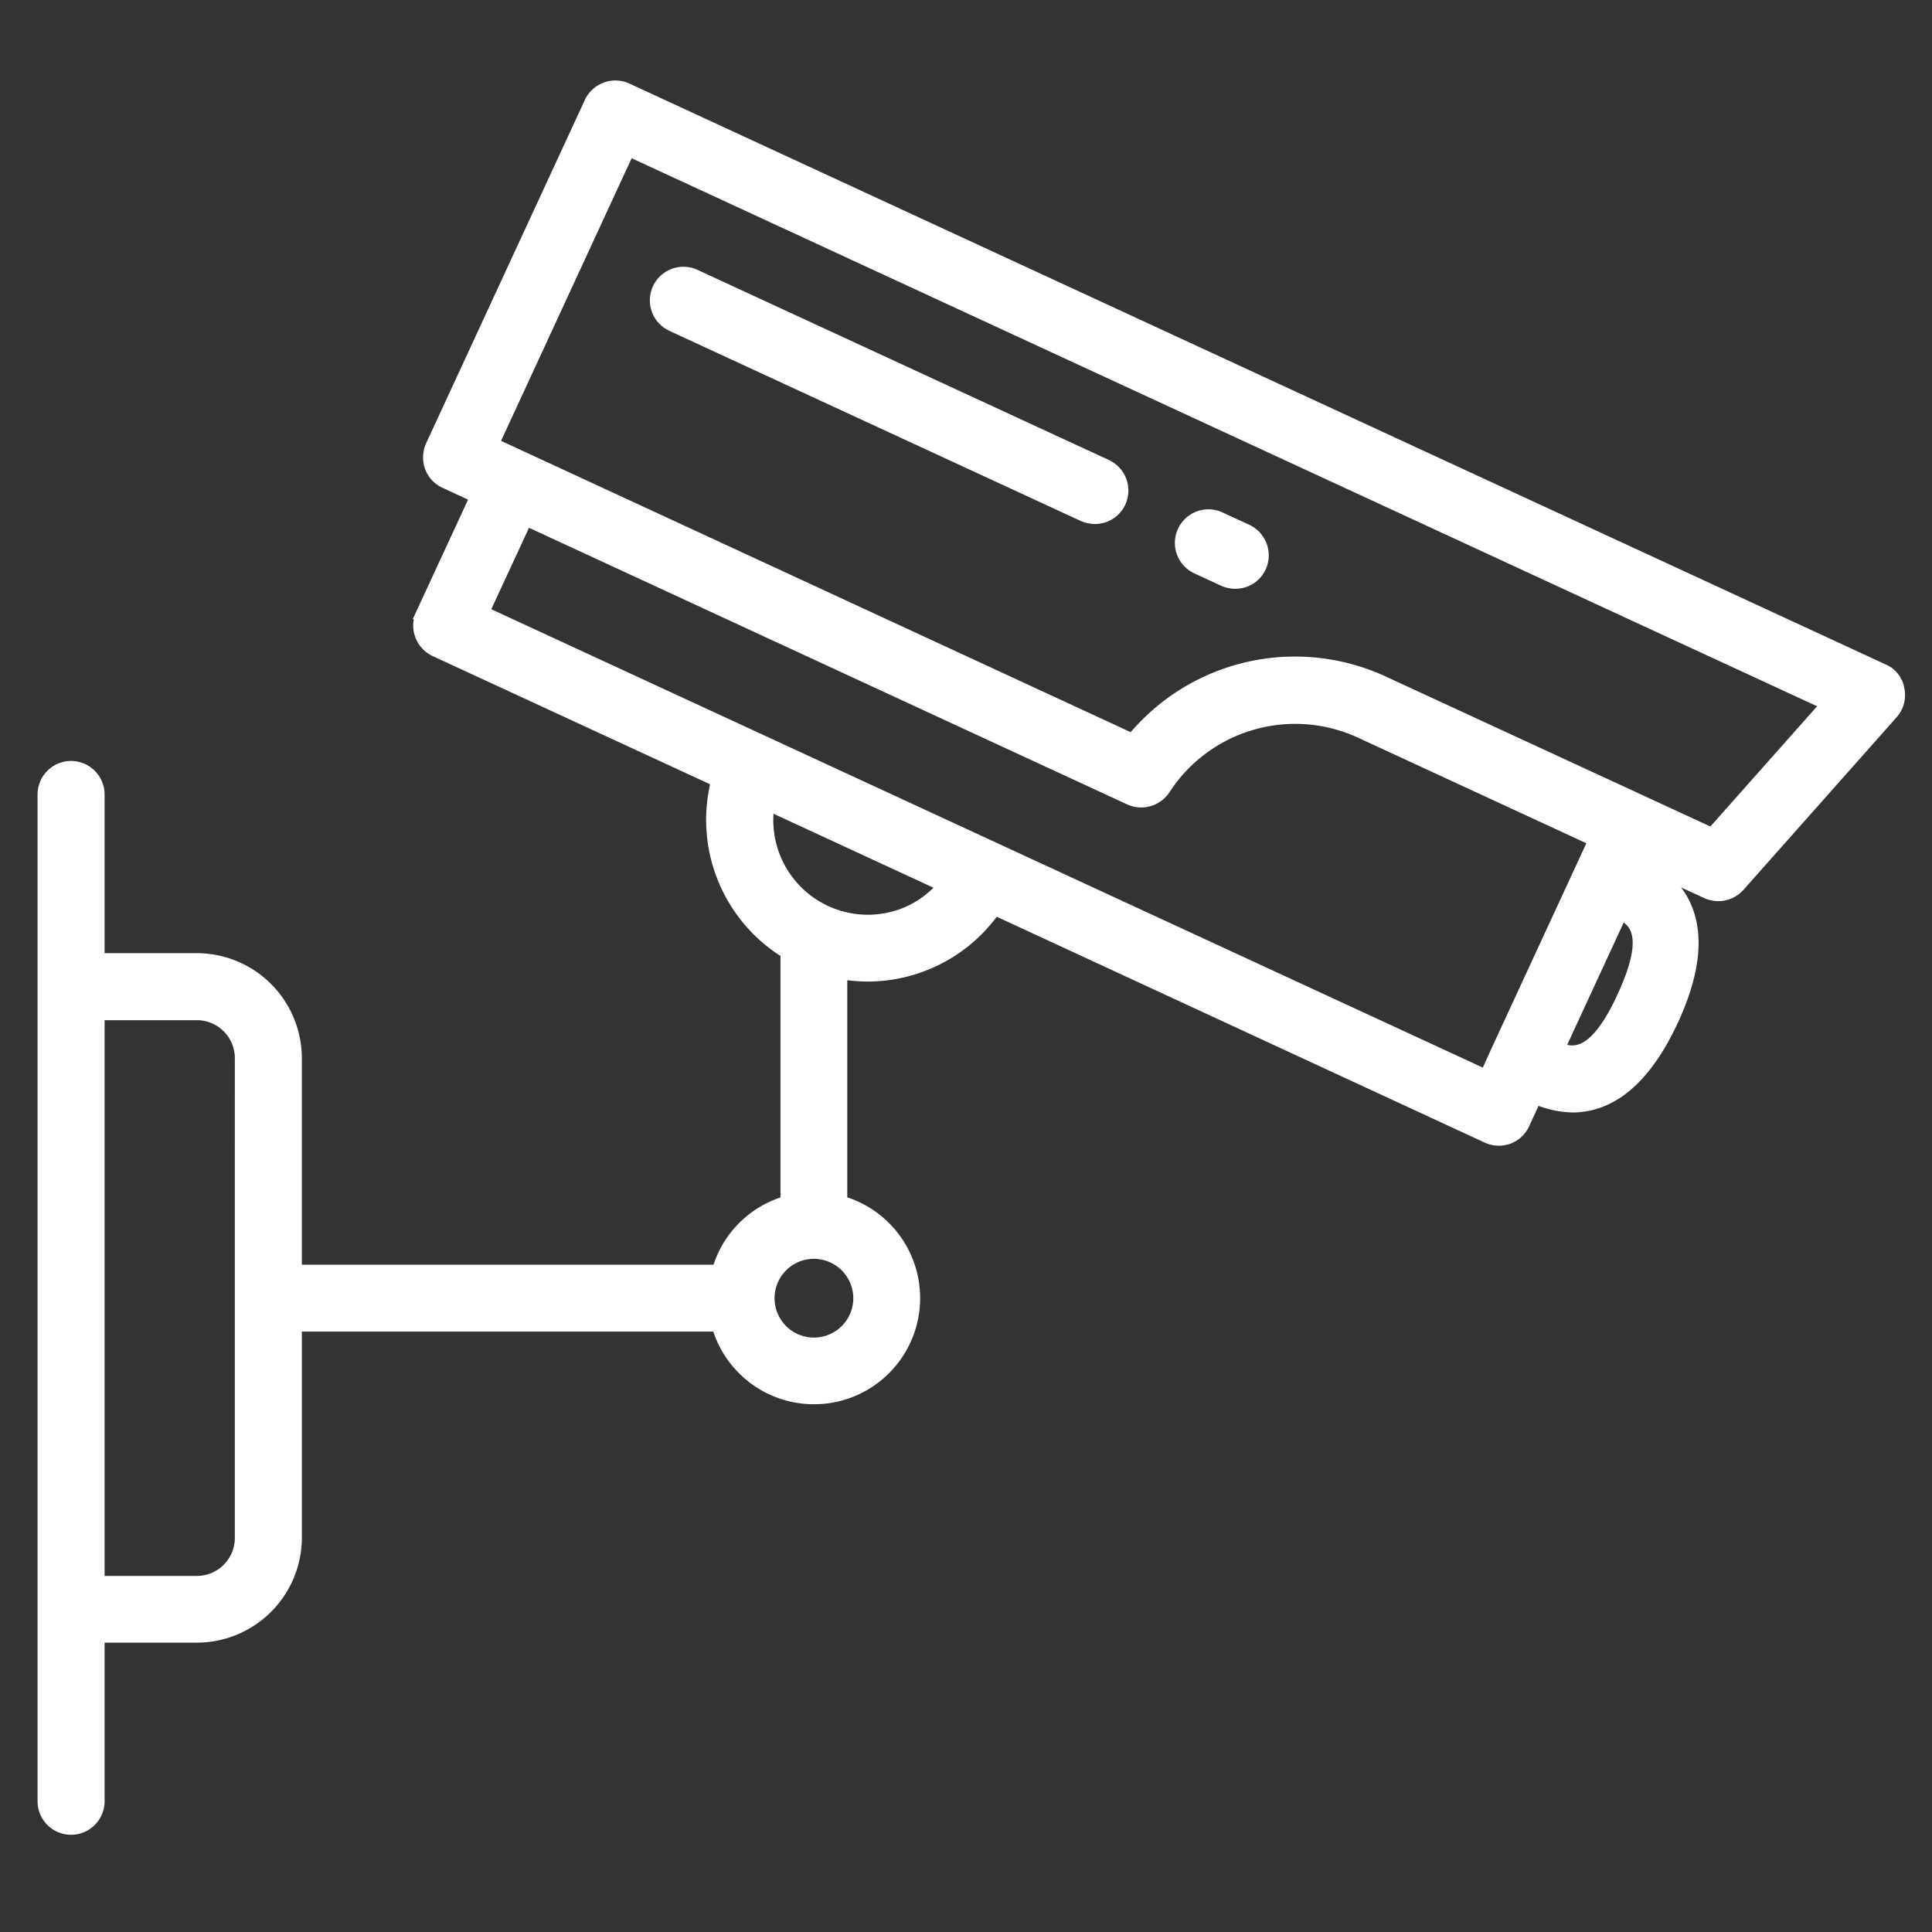 <svg xmlns="http://www.w3.org/2000/svg" width="90" height="90" viewBox="0 0 90 90">
  <rect x="0" y="0" width="90" height="90" fill="#333333" stroke="none"/>
  <g id="Grupo_169" data-name="Grupo 169" transform="translate(102.979 -3796)">
    <rect id="Rectángulo_119" data-name="Rectángulo 119" width="90" height="90" transform="translate(-102.979 3796)" fill="none"/>
    <g id="Grupo_153" data-name="Grupo 153" transform="translate(-100.979 3800)">
      <path id="Trazado_113" data-name="Trazado 113" d="M87.759,31.208,29.214,4.138a1.319,1.319,0,0,0-1.743.642L20.077,20.774a1.345,1.345,0,0,0-.039,1.009,1.294,1.294,0,0,0,.682.734l1.416.655-2.517,5.44a1.319,1.319,0,0,0,.642,1.743L33.37,36.413a7.283,7.283,0,0,0,3.238,8V55.984a4.678,4.678,0,0,0-3.185,3.2H13.811V49.312a4.649,4.649,0,0,0-4.641-4.641H4.622V37.029a1.311,1.311,0,0,0-2.622,0v46.9a1.311,1.311,0,1,0,2.622,0V76.29H9.171a4.649,4.649,0,0,0,4.641-4.641V61.8h19.6a4.694,4.694,0,1,0,5.807-5.82V45.392a7.365,7.365,0,0,0,1.206.1,7.136,7.136,0,0,0,2.491-.446,7.232,7.232,0,0,0,3.435-2.635L69.275,53.022a1.342,1.342,0,0,0,.551.118,1.276,1.276,0,0,0,.446-.079,1.294,1.294,0,0,0,.734-.682l.537-1.167a4.622,4.622,0,0,0,1.7.38c1.547,0,3.251-.931,4.693-4.038,1.9-4.116.6-6.135-1.062-7.131L79.5,41.63a1.342,1.342,0,0,0,.551.118,1.327,1.327,0,0,0,.983-.446l7.131-8.036a1.3,1.3,0,0,0,.3-1.14A1.212,1.212,0,0,0,87.759,31.208ZM11.189,71.663a2.02,2.02,0,0,1-2.019,2.019H4.622V47.293H9.171a2.02,2.02,0,0,1,2.019,2.019ZM40,60.494a2.084,2.084,0,1,1-2.084-2.084A2.09,2.09,0,0,1,40,60.494ZM42.022,42.6a4.656,4.656,0,0,1-6.2-5.047L43.9,41.289A4.547,4.547,0,0,1,42.022,42.6ZM69.2,50.085,22.555,28.521l1.966-4.247L52.614,37.265a1.325,1.325,0,0,0,1.652-.472A7.229,7.229,0,0,1,63.4,34.171L74.23,39.179l-4.509,9.753h0Zm6.384-3.644c-1.272,2.753-2.242,2.674-2.923,2.4l2.871-6.214C76.183,42.98,76.865,43.662,75.58,46.441Zm4.156-7.616L64.5,31.785a9.826,9.826,0,0,0-11.759,2.648l-28.315-13.1h0l-1.416-.655,6.292-13.62L85.058,32.834Z" transform="translate(-2 -4.019)" fill="#fff" stroke="#fff" stroke-width="0.5"/>
      <path id="Trazado_114" data-name="Trazado 114" d="M49,24.454l1.219.564a1.388,1.388,0,0,0,.551.118,1.3,1.3,0,0,0,1.193-.76,1.319,1.319,0,0,0-.642-1.743L50.1,22.068A1.314,1.314,0,1,0,49,24.454Zm-24.461-11.3L43.68,22a1.388,1.388,0,0,0,.551.118,1.3,1.3,0,0,0,1.193-.76,1.319,1.319,0,0,0-.642-1.743L25.642,10.768a1.314,1.314,0,1,0-1.1,2.386Z" transform="translate(4.771 -1.958)" fill="#fff" stroke="#fff" stroke-width="0.5"/>
    </g>
  </g>
</svg>
